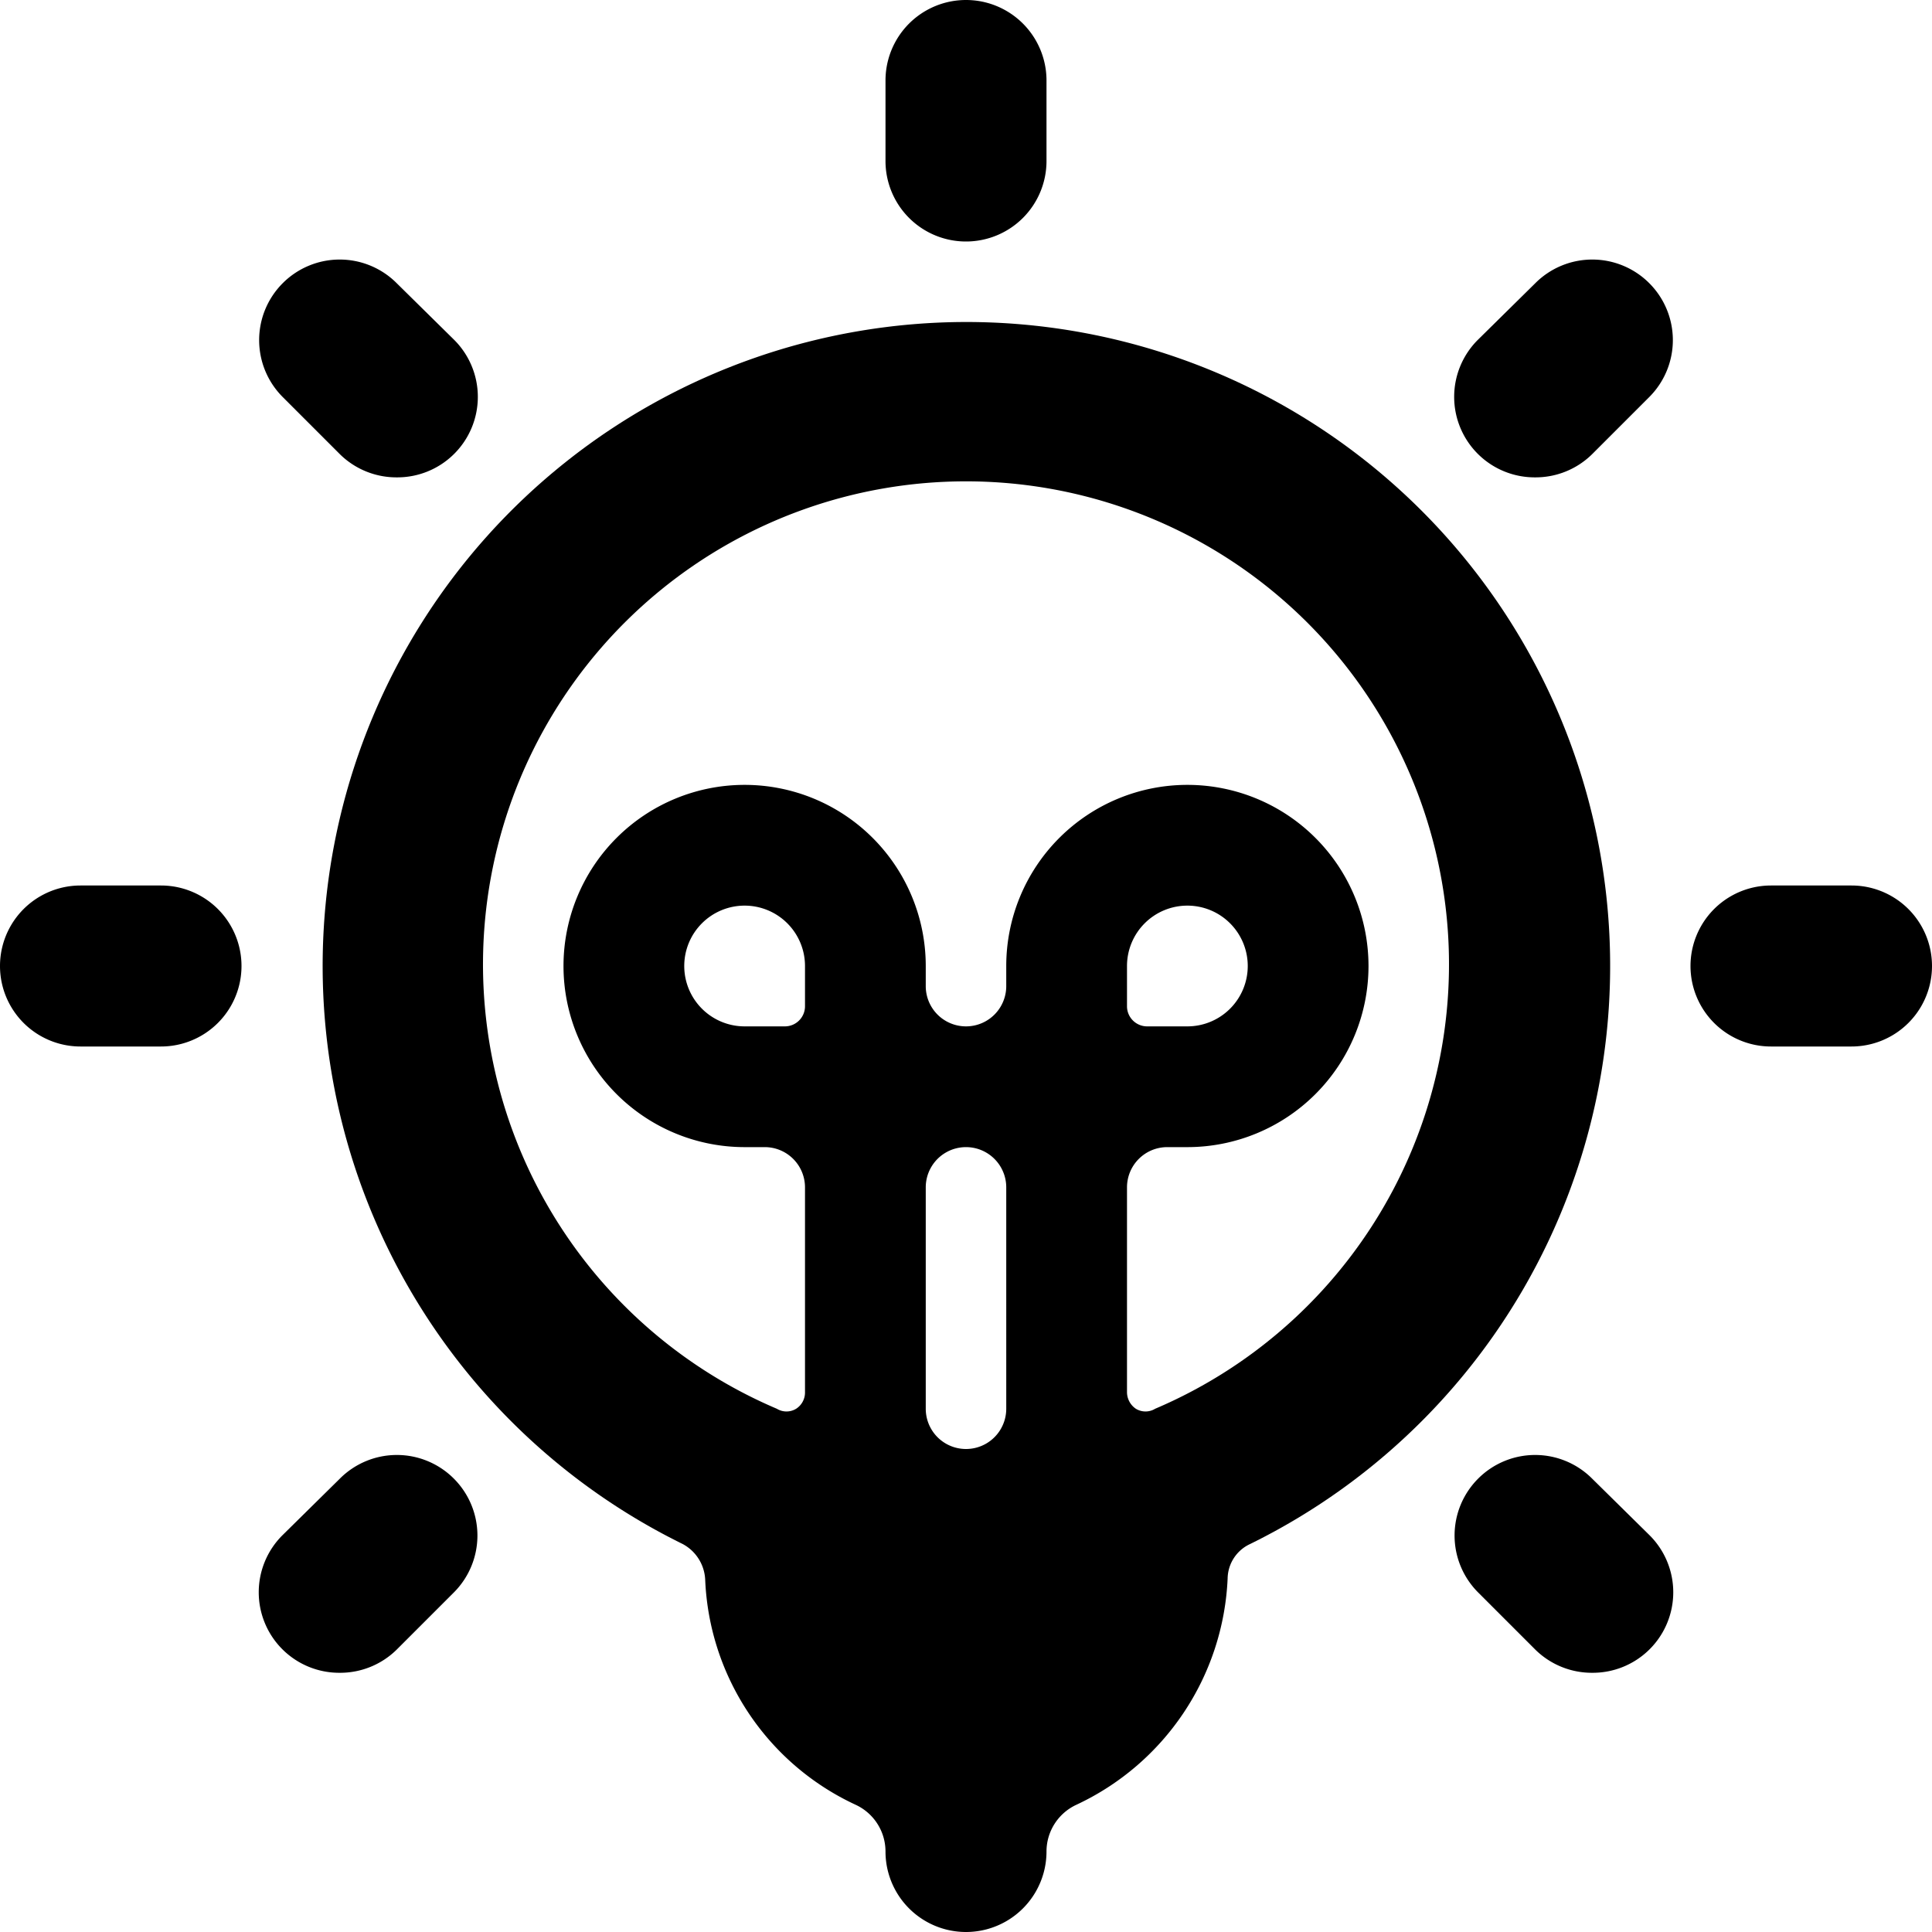 <svg xmlns="http://www.w3.org/2000/svg" viewBox="0 0 24 24"><g><path d="M12 4a8 8 0 0 0 -3.52 15.18 0.53 0.53 0 0 1 0.28 0.44 3.23 3.23 0 0 0 1.87 2.8 0.64 0.64 0 0 1 0.37 0.58 1 1 0 0 0 2 0 0.64 0.64 0 0 1 0.37 -0.58 3.26 3.26 0 0 0 1.88 -2.81 0.48 0.48 0 0 1 0.28 -0.43A8 8 0 0 0 12 4Zm-2 8.5a0.25 0.25 0 0 1 -0.25 0.25h-0.5A0.75 0.75 0 1 1 10 12Zm2.5 5a0.5 0.5 0 0 1 -1 0v-2.75a0.5 0.5 0 0 1 1 0Zm1.85 0a0.23 0.23 0 0 1 -0.24 0 0.25 0.25 0 0 1 -0.11 -0.21v-2.54a0.5 0.5 0 0 1 0.5 -0.5h0.25A2.25 2.25 0 1 0 12.5 12v0.25a0.5 0.5 0 0 1 -1 0V12a2.25 2.25 0 1 0 -2.25 2.25h0.25a0.5 0.5 0 0 1 0.5 0.5v2.54a0.24 0.24 0 0 1 -0.11 0.21 0.23 0.23 0 0 1 -0.24 0 6 6 0 1 1 4.7 0Zm-0.35 -5V12a0.75 0.75 0 1 1 0.75 0.75h-0.5a0.25 0.25 0 0 1 -0.25 -0.25Z" fill="#000000" stroke-width="1"></path><path d="M2 11H1a1 1 0 0 0 0 2h1a1 1 0 0 0 0 -2Z" fill="#000000" stroke-width="1"></path><path d="M4.22 5.64a1 1 0 0 0 0.71 0.29 1 1 0 0 0 0.71 -0.29 1 1 0 0 0 0 -1.42l-0.71 -0.7a1 1 0 0 0 -1.42 0 1 1 0 0 0 0 1.41Z" fill="#000000" stroke-width="1"></path><path d="M12 3a1 1 0 0 0 1 -1V1a1 1 0 0 0 -2 0v1a1 1 0 0 0 1 1Z" fill="#000000" stroke-width="1"></path><path d="m19.07 3.52 -0.71 0.7a1 1 0 0 0 0 1.42 1 1 0 0 0 0.71 0.29 1 1 0 0 0 0.71 -0.29l0.71 -0.71a1 1 0 0 0 0 -1.41 1 1 0 0 0 -1.42 0Z" fill="#000000" stroke-width="1"></path><path d="M23 11h-1a1 1 0 0 0 0 2h1a1 1 0 0 0 0 -2Z" fill="#000000" stroke-width="1"></path><path d="M19.78 18.37a1 1 0 0 0 -1.42 0 1 1 0 0 0 0 1.41l0.71 0.71a1 1 0 0 0 0.71 0.29 1 1 0 0 0 0.71 -0.29 1 1 0 0 0 0 -1.42Z" fill="#000000" stroke-width="1"></path><path d="m4.22 18.37 -0.71 0.7a1 1 0 0 0 0 1.42 1 1 0 0 0 0.71 0.29 1 1 0 0 0 0.71 -0.29l0.71 -0.71a1 1 0 0 0 0 -1.41 1 1 0 0 0 -1.42 0Z" fill="#000000" stroke-width="1"></path></g></svg>